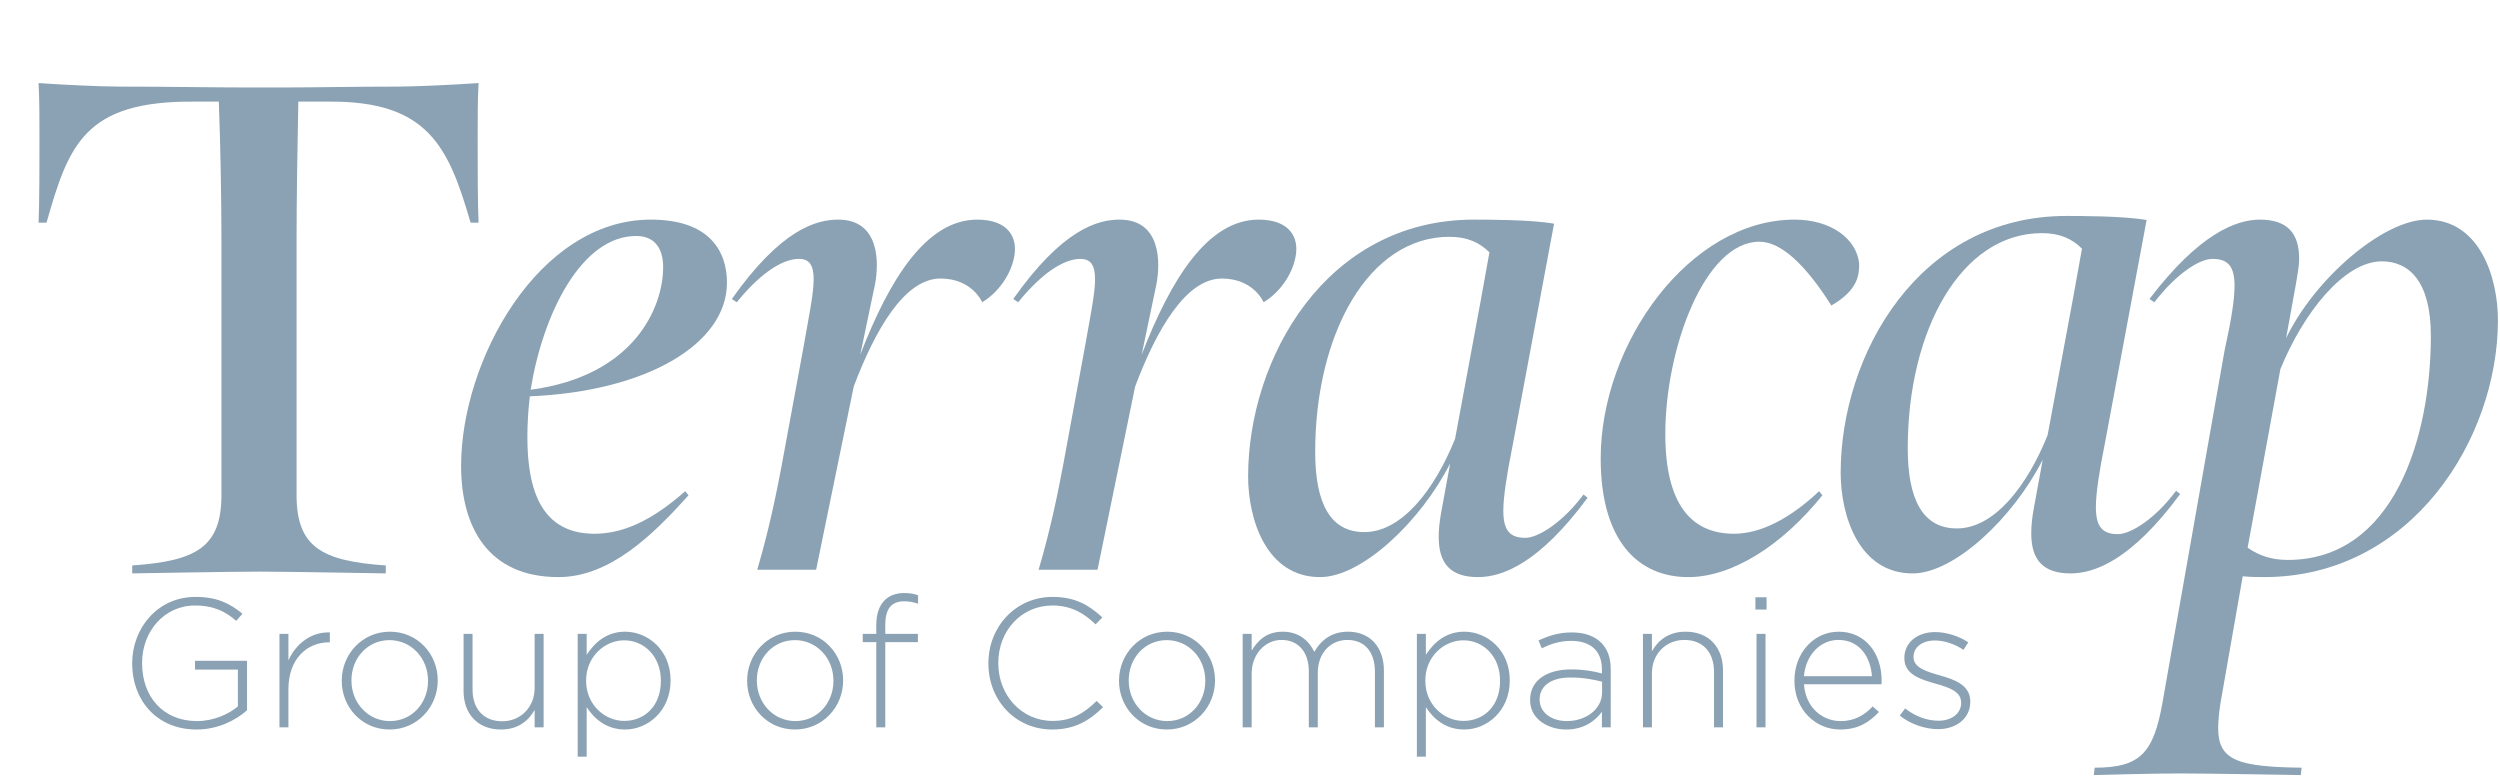 <?xml version="1.0" encoding="UTF-8"?> <svg xmlns="http://www.w3.org/2000/svg" xmlns:xlink="http://www.w3.org/1999/xlink" width="145px" height="45px" viewBox="0 0 145 45" version="1.1"><title>logo-main</title><desc>Created with Sketch.</desc><defs></defs><g id="Page-1" stroke="none" stroke-width="1" fill="none" fill-rule="evenodd"><g id="logo-complete" transform="translate(-115, 0)" fill="#8AA2B3"><g id="Logo"><g id="Group-25" transform="translate(0, 0.588)" fill-rule="nonzero"><path d="M151.898,13.099 C148.719,13.099 146.489,17.607 145.777,22.019 C151.803,21.212 153.463,17.227 153.463,14.902 C153.463,13.905 153.036,13.099 151.898,13.099 M145.73,22.399 C145.635,23.205 145.588,24.012 145.588,24.77 C145.588,27.902 146.441,30.369 149.478,30.369 C151.091,30.369 152.751,29.657 154.744,27.902 L154.934,28.139 C152.894,30.417 150.38,32.884 147.39,32.884 C143.31,32.884 141.744,29.99 141.744,26.431 C141.744,20.358 146.204,12.15 152.751,12.15 C156.168,12.15 157.164,14.001 157.164,15.804 C157.164,19.362 152.514,22.114 145.73,22.399" id="Fill-9"></path><path d="M171.966,16.942 C171.966,16.942 171.397,15.567 169.547,15.567 C167.459,15.567 165.751,18.555 164.517,21.829 L162.335,32.457 L158.919,32.457 C159.678,29.895 160.105,27.617 160.342,26.384 L161.576,19.694 C161.908,17.796 162.192,16.468 162.192,15.614 C162.192,14.807 161.956,14.428 161.339,14.428 C160.627,14.428 159.393,14.902 157.733,16.942 L157.448,16.752 C160.295,12.72 162.335,12.15 163.616,12.15 C166.036,12.15 165.988,14.665 165.751,15.899 L164.897,19.979 C166.605,15.567 168.74,12.15 171.682,12.15 C173.484,12.15 174.054,13.194 173.817,14.333 C173.627,15.329 172.915,16.373 171.966,16.942" id="Fill-11"></path><path d="M188.287,16.942 C188.287,16.942 187.718,15.567 185.867,15.567 C183.779,15.567 182.072,18.555 180.838,21.829 L178.656,32.457 L175.239,32.457 C175.999,29.895 176.426,27.617 176.663,26.384 L177.896,19.694 C178.229,17.796 178.513,16.468 178.513,15.614 C178.513,14.807 178.276,14.428 177.659,14.428 C176.947,14.428 175.714,14.902 174.053,16.942 L173.769,16.752 C176.616,12.72 178.656,12.15 179.937,12.15 C182.356,12.15 182.309,14.665 182.072,15.899 L181.218,19.979 C182.926,15.567 185.061,12.15 188.002,12.15 C189.805,12.15 190.374,13.194 190.137,14.333 C189.947,15.329 189.236,16.373 188.287,16.942" id="Fill-13"></path><path d="M199.062,13.147 C194.365,13.147 191.281,18.792 191.281,25.625 C191.281,28.566 192.135,30.274 194.128,30.274 C196.31,30.274 198.208,27.807 199.394,24.865 L200.865,16.942 L201.387,14.048 C200.818,13.479 200.106,13.147 199.062,13.147 M200.723,32.884 C199.11,32.884 198.445,32.077 198.445,30.559 C198.445,30.132 198.493,29.657 198.588,29.135 L199.11,26.289 C197.402,29.657 193.985,32.884 191.566,32.884 C188.435,32.884 187.391,29.515 187.391,27.048 C187.391,20.216 191.898,12.15 200.485,12.15 C201.197,12.15 203.854,12.15 205.135,12.387 L202.715,25.34 C202.383,27 202.193,28.234 202.193,29.04 C202.193,30.179 202.573,30.607 203.475,30.607 C204.186,30.607 205.61,29.752 206.843,28.092 L207.08,28.282 C204.281,32.077 202.146,32.884 200.723,32.884" id="Fill-15"></path><path d="M221.219,17.132 C219.748,14.807 218.325,13.431 217.044,13.431 C213.865,13.431 211.588,19.646 211.588,24.581 C211.588,28.614 213.058,30.369 215.573,30.369 C217.139,30.369 218.846,29.468 220.507,27.902 L220.697,28.14 C218.372,31.033 215.478,32.884 212.916,32.884 C210.022,32.884 207.84,30.796 207.84,26.004 C207.84,19.315 213.011,12.15 219.084,12.15 C221.171,12.15 222.69,13.241 222.832,14.713 C222.832,15.329 222.785,16.231 221.219,17.132" id="Fill-17"></path><path d="M233.43,12.933 C228.733,12.933 225.649,18.579 225.649,25.411 C225.649,28.353 226.503,30.061 228.496,30.061 C230.678,30.061 232.577,27.594 233.762,24.652 L235.233,16.729 L235.755,13.834 C235.186,13.265 234.474,12.933 233.43,12.933 M235.091,32.67 C233.478,32.67 232.813,31.864 232.813,30.346 C232.813,29.918 232.861,29.444 232.956,28.922 L233.478,26.076 C231.77,29.444 228.353,32.67 225.934,32.67 C222.803,32.67 221.759,29.302 221.759,26.834 C221.759,20.003 226.266,11.937 234.853,11.937 C235.565,11.937 238.222,11.937 239.503,12.174 L237.083,25.126 C236.751,26.787 236.561,28.021 236.561,28.827 C236.561,29.966 236.941,30.393 237.843,30.393 C238.554,30.393 239.978,29.539 241.212,27.878 L241.448,28.068 C238.649,31.864 236.514,32.67 235.091,32.67" id="Fill-19"></path><path d="M253.143,14.57 C250.961,14.57 248.588,17.559 247.26,20.833 L245.931,28.092 L245.362,31.176 C246.026,31.65 246.786,31.888 247.687,31.888 C253.855,31.888 255.99,24.771 255.99,18.888 C255.99,15.709 254.709,14.57 253.143,14.57 M246.311,32.884 C246.026,32.884 245.552,32.884 245.078,32.836 L243.796,40.143 C243.702,40.712 243.655,41.234 243.655,41.661 C243.655,43.511 244.793,43.891 248.494,43.938 L248.446,44.366 C248.446,44.366 243.038,44.271 241.472,44.271 C239.859,44.271 236.443,44.366 236.443,44.366 L236.49,43.938 C239.147,43.938 239.906,43.084 240.428,40.143 L244.034,19.694 C244.413,17.986 244.603,16.8 244.603,15.993 C244.603,14.854 244.224,14.428 243.322,14.428 C242.563,14.428 241.234,15.282 239.953,16.943 L239.669,16.753 C242.563,12.957 244.698,12.151 246.074,12.151 C247.687,12.151 248.351,12.957 248.351,14.428 C248.351,14.854 248.256,15.329 248.161,15.899 L247.592,19.03 C249.253,15.566 253.238,12.151 255.753,12.151 C258.836,12.151 259.88,15.519 259.88,17.986 C259.88,24.818 254.899,32.884 246.311,32.884" id="Fill-21"></path><path d="M142.294,12.326 C141.013,7.92 139.835,5.255 134.044,5.306 L132.303,5.306 C132.251,7.766 132.2,11.096 132.2,13.505 L132.2,28.109 C132.2,31.132 133.635,31.951 137.375,32.208 L137.375,32.669 C137.375,32.669 131.636,32.566 130.048,32.566 C128.408,32.566 122.669,32.669 122.669,32.669 L122.669,32.208 C126.409,31.951 127.844,31.132 127.844,28.109 L127.844,13.505 C127.844,11.096 127.793,7.92 127.691,5.306 L126.256,5.306 C119.902,5.255 118.98,7.817 117.699,12.326 L117.238,12.326 C117.289,11.148 117.289,8.893 117.289,7.458 C117.289,6.331 117.289,5.204 117.238,4.23 C118.673,4.333 120.876,4.435 121.952,4.435 C124.821,4.435 127.127,4.486 129.382,4.486 L131.329,4.486 C133.327,4.486 135.48,4.435 138.041,4.435 C139.066,4.435 141.269,4.333 142.756,4.23 C142.704,5.204 142.704,6.331 142.704,7.458 C142.704,8.893 142.704,11.148 142.756,12.326 L142.294,12.326 Z" id="Fill-23"></path></g><g id="Group-of-Companies" transform="translate(121.875, 33.125)"><path d="M4.531,9.187 C5.742,9.187 6.784,8.666 7.453,8.071 L7.453,5.203 L4.436,5.203 L4.436,5.713 L6.922,5.713 L6.922,7.848 C6.38,8.305 5.498,8.698 4.552,8.698 C2.566,8.698 1.365,7.264 1.365,5.341 L1.365,5.32 C1.365,3.524 2.629,1.994 4.436,1.994 C5.562,1.994 6.242,2.376 6.826,2.886 L7.187,2.472 C6.444,1.856 5.679,1.495 4.467,1.495 C2.247,1.495 0.791,3.333 0.791,5.341 L0.791,5.362 C0.791,7.455 2.183,9.187 4.531,9.187 Z M9.334,9.06 L9.854,9.06 L9.854,6.839 C9.854,5.075 10.949,4.13 12.202,4.13 L12.256,4.13 L12.256,3.556 C11.182,3.513 10.279,4.215 9.854,5.181 L9.854,3.641 L9.334,3.641 L9.334,9.06 Z M15.719,9.187 C14.115,9.187 12.946,7.891 12.946,6.371 L12.946,6.35 C12.946,4.831 14.126,3.513 15.741,3.513 C17.345,3.513 18.514,4.81 18.514,6.329 L18.514,6.35 C18.514,7.87 17.334,9.187 15.719,9.187 Z M15.741,8.698 C17.026,8.698 17.951,7.646 17.951,6.371 L17.951,6.35 C17.951,5.043 16.973,4.002 15.719,4.002 C14.434,4.002 13.509,5.054 13.509,6.329 L13.509,6.35 C13.509,7.657 14.487,8.698 15.741,8.698 Z M22.179,9.187 C23.167,9.187 23.773,8.688 24.134,8.05 L24.134,9.06 L24.655,9.06 L24.655,3.641 L24.134,3.641 L24.134,6.775 C24.134,7.901 23.316,8.709 22.254,8.709 C21.159,8.709 20.532,7.976 20.532,6.86 L20.532,3.641 L20.012,3.641 L20.012,6.956 C20.012,8.252 20.809,9.187 22.179,9.187 Z M26.631,10.76 L26.631,3.641 L27.152,3.641 L27.152,4.852 C27.619,4.14 28.31,3.513 29.383,3.513 C30.69,3.513 32.018,4.565 32.018,6.329 L32.018,6.35 C32.018,8.114 30.69,9.187 29.383,9.187 C28.299,9.187 27.598,8.571 27.152,7.891 L27.152,10.76 L26.631,10.76 Z M29.33,8.688 C30.509,8.688 31.455,7.827 31.455,6.371 L31.455,6.35 C31.455,4.926 30.467,4.013 29.33,4.013 C28.204,4.013 27.12,4.958 27.12,6.34 L27.12,6.361 C27.12,7.753 28.204,8.688 29.33,8.688 Z M39.232,9.187 C37.628,9.187 36.459,7.891 36.459,6.371 L36.459,6.35 C36.459,4.831 37.639,3.513 39.254,3.513 C40.858,3.513 42.027,4.81 42.027,6.329 L42.027,6.35 C42.027,7.87 40.847,9.187 39.232,9.187 Z M39.254,8.698 C40.539,8.698 41.464,7.646 41.464,6.371 L41.464,6.35 C41.464,5.043 40.486,4.002 39.232,4.002 C37.947,4.002 37.022,5.054 37.022,6.329 L37.022,6.35 C37.022,7.657 38,8.698 39.254,8.698 Z M43.95,9.06 L44.471,9.06 L44.471,4.119 L46.362,4.119 L46.362,3.641 L44.471,3.641 L44.471,3.12 C44.471,2.196 44.821,1.75 45.565,1.75 C45.841,1.75 46.064,1.792 46.372,1.888 L46.372,1.399 C46.128,1.314 45.894,1.271 45.565,1.271 C45.087,1.271 44.704,1.42 44.428,1.696 C44.12,2.005 43.95,2.493 43.95,3.11 L43.95,3.641 L43.164,3.641 L43.164,4.119 L43.95,4.119 L43.95,9.06 Z M54.15,9.187 C55.467,9.187 56.317,8.666 57.104,7.891 L56.732,7.53 C55.977,8.273 55.244,8.688 54.171,8.688 C52.397,8.688 51.026,7.221 51.026,5.341 L51.026,5.32 C51.026,3.45 52.376,1.994 54.161,1.994 C55.276,1.994 56.02,2.461 56.668,3.088 L57.061,2.685 C56.296,1.983 55.499,1.495 54.171,1.495 C52.025,1.495 50.452,3.237 50.452,5.341 L50.452,5.362 C50.452,7.498 52.025,9.187 54.15,9.187 Z M60.801,9.187 C59.197,9.187 58.028,7.891 58.028,6.371 L58.028,6.35 C58.028,4.831 59.207,3.513 60.822,3.513 C62.427,3.513 63.596,4.81 63.596,6.329 L63.596,6.35 C63.596,7.87 62.416,9.187 60.801,9.187 Z M60.822,8.698 C62.108,8.698 63.032,7.646 63.032,6.371 L63.032,6.35 C63.032,5.043 62.055,4.002 60.801,4.002 C59.516,4.002 58.591,5.054 58.591,6.329 L58.591,6.35 C58.591,7.657 59.569,8.698 60.822,8.698 Z M65.2,9.06 L65.721,9.06 L65.721,5.936 C65.721,4.841 66.486,3.991 67.452,3.991 C68.419,3.991 69.036,4.682 69.036,5.808 L69.036,9.06 L69.556,9.06 L69.556,5.904 C69.556,4.693 70.353,3.991 71.267,3.991 C72.266,3.991 72.871,4.671 72.871,5.84 L72.871,9.06 L73.392,9.06 L73.392,5.776 C73.392,4.416 72.595,3.513 71.309,3.513 C70.289,3.513 69.705,4.076 69.354,4.682 C69.057,4.055 68.472,3.513 67.527,3.513 C66.56,3.513 66.071,4.045 65.721,4.608 L65.721,3.641 L65.2,3.641 L65.2,9.06 Z M75.304,10.76 L75.304,3.641 L75.825,3.641 L75.825,4.852 C76.292,4.14 76.983,3.513 78.056,3.513 C79.363,3.513 80.691,4.565 80.691,6.329 L80.691,6.35 C80.691,8.114 79.363,9.187 78.056,9.187 C76.972,9.187 76.271,8.571 75.825,7.891 L75.825,10.76 L75.304,10.76 Z M78.003,8.688 C79.182,8.688 80.128,7.827 80.128,6.371 L80.128,6.35 C80.128,4.926 79.14,4.013 78.003,4.013 C76.877,4.013 75.793,4.958 75.793,6.34 L75.793,6.361 C75.793,7.753 76.877,8.688 78.003,8.688 Z M83.964,9.187 C82.954,9.187 81.871,8.613 81.871,7.487 L81.871,7.466 C81.871,6.34 82.837,5.702 84.24,5.702 C84.994,5.702 85.515,5.798 86.036,5.936 L86.036,5.702 C86.036,4.608 85.366,4.045 84.251,4.045 C83.592,4.045 83.05,4.225 82.551,4.48 L82.359,4.023 C82.954,3.747 83.539,3.556 84.282,3.556 C85.016,3.556 85.6,3.758 85.993,4.151 C86.354,4.512 86.546,5.011 86.546,5.681 L86.546,9.06 L86.036,9.06 L86.036,8.156 C85.664,8.677 84.994,9.187 83.964,9.187 Z M83.996,8.698 C85.101,8.698 86.046,8.018 86.046,7.03 L86.046,6.414 C85.589,6.297 84.984,6.17 84.208,6.17 C83.061,6.17 82.423,6.68 82.423,7.434 L82.423,7.455 C82.423,8.241 83.167,8.698 83.996,8.698 Z M88.416,9.06 L88.936,9.06 L88.936,5.925 C88.936,4.799 89.754,3.991 90.817,3.991 C91.911,3.991 92.538,4.725 92.538,5.84 L92.538,9.06 L93.059,9.06 L93.059,5.745 C93.059,4.448 92.262,3.513 90.891,3.513 C89.903,3.513 89.297,4.013 88.936,4.65 L88.936,3.641 L88.416,3.641 L88.416,9.06 Z M94.939,2.228 L95.587,2.228 L95.587,1.516 L94.939,1.516 L94.939,2.228 Z M95.003,9.06 L95.524,9.06 L95.524,3.641 L95.003,3.641 L95.003,9.06 Z M99.859,9.187 C98.435,9.187 97.202,8.05 97.202,6.361 L97.202,6.34 C97.202,4.767 98.307,3.513 99.774,3.513 C101.293,3.513 102.26,4.746 102.26,6.35 C102.26,6.446 102.26,6.478 102.249,6.563 L97.755,6.563 C97.851,7.912 98.817,8.698 99.88,8.698 C100.719,8.698 101.293,8.326 101.739,7.848 L102.101,8.167 C101.548,8.762 100.9,9.187 99.859,9.187 Z M97.755,6.095 L101.697,6.095 C101.622,5.001 100.996,3.991 99.752,3.991 C98.679,3.991 97.851,4.895 97.755,6.095 Z M105.532,9.166 C106.574,9.166 107.402,8.55 107.402,7.583 L107.402,7.561 C107.402,6.605 106.489,6.286 105.617,6.042 C104.842,5.819 104.109,5.596 104.109,4.99 L104.109,4.969 C104.109,4.427 104.597,4.023 105.341,4.023 C105.915,4.023 106.51,4.236 107.009,4.565 L107.286,4.13 C106.744,3.768 106.011,3.535 105.362,3.535 C104.311,3.535 103.577,4.161 103.577,5.033 L103.577,5.054 C103.577,6.021 104.555,6.286 105.437,6.541 C106.191,6.754 106.871,6.988 106.871,7.625 L106.871,7.646 C106.871,8.273 106.297,8.677 105.564,8.677 C104.874,8.677 104.215,8.422 103.62,7.965 L103.312,8.38 C103.886,8.847 104.746,9.166 105.532,9.166 Z"></path></g></g></g></g></svg> 